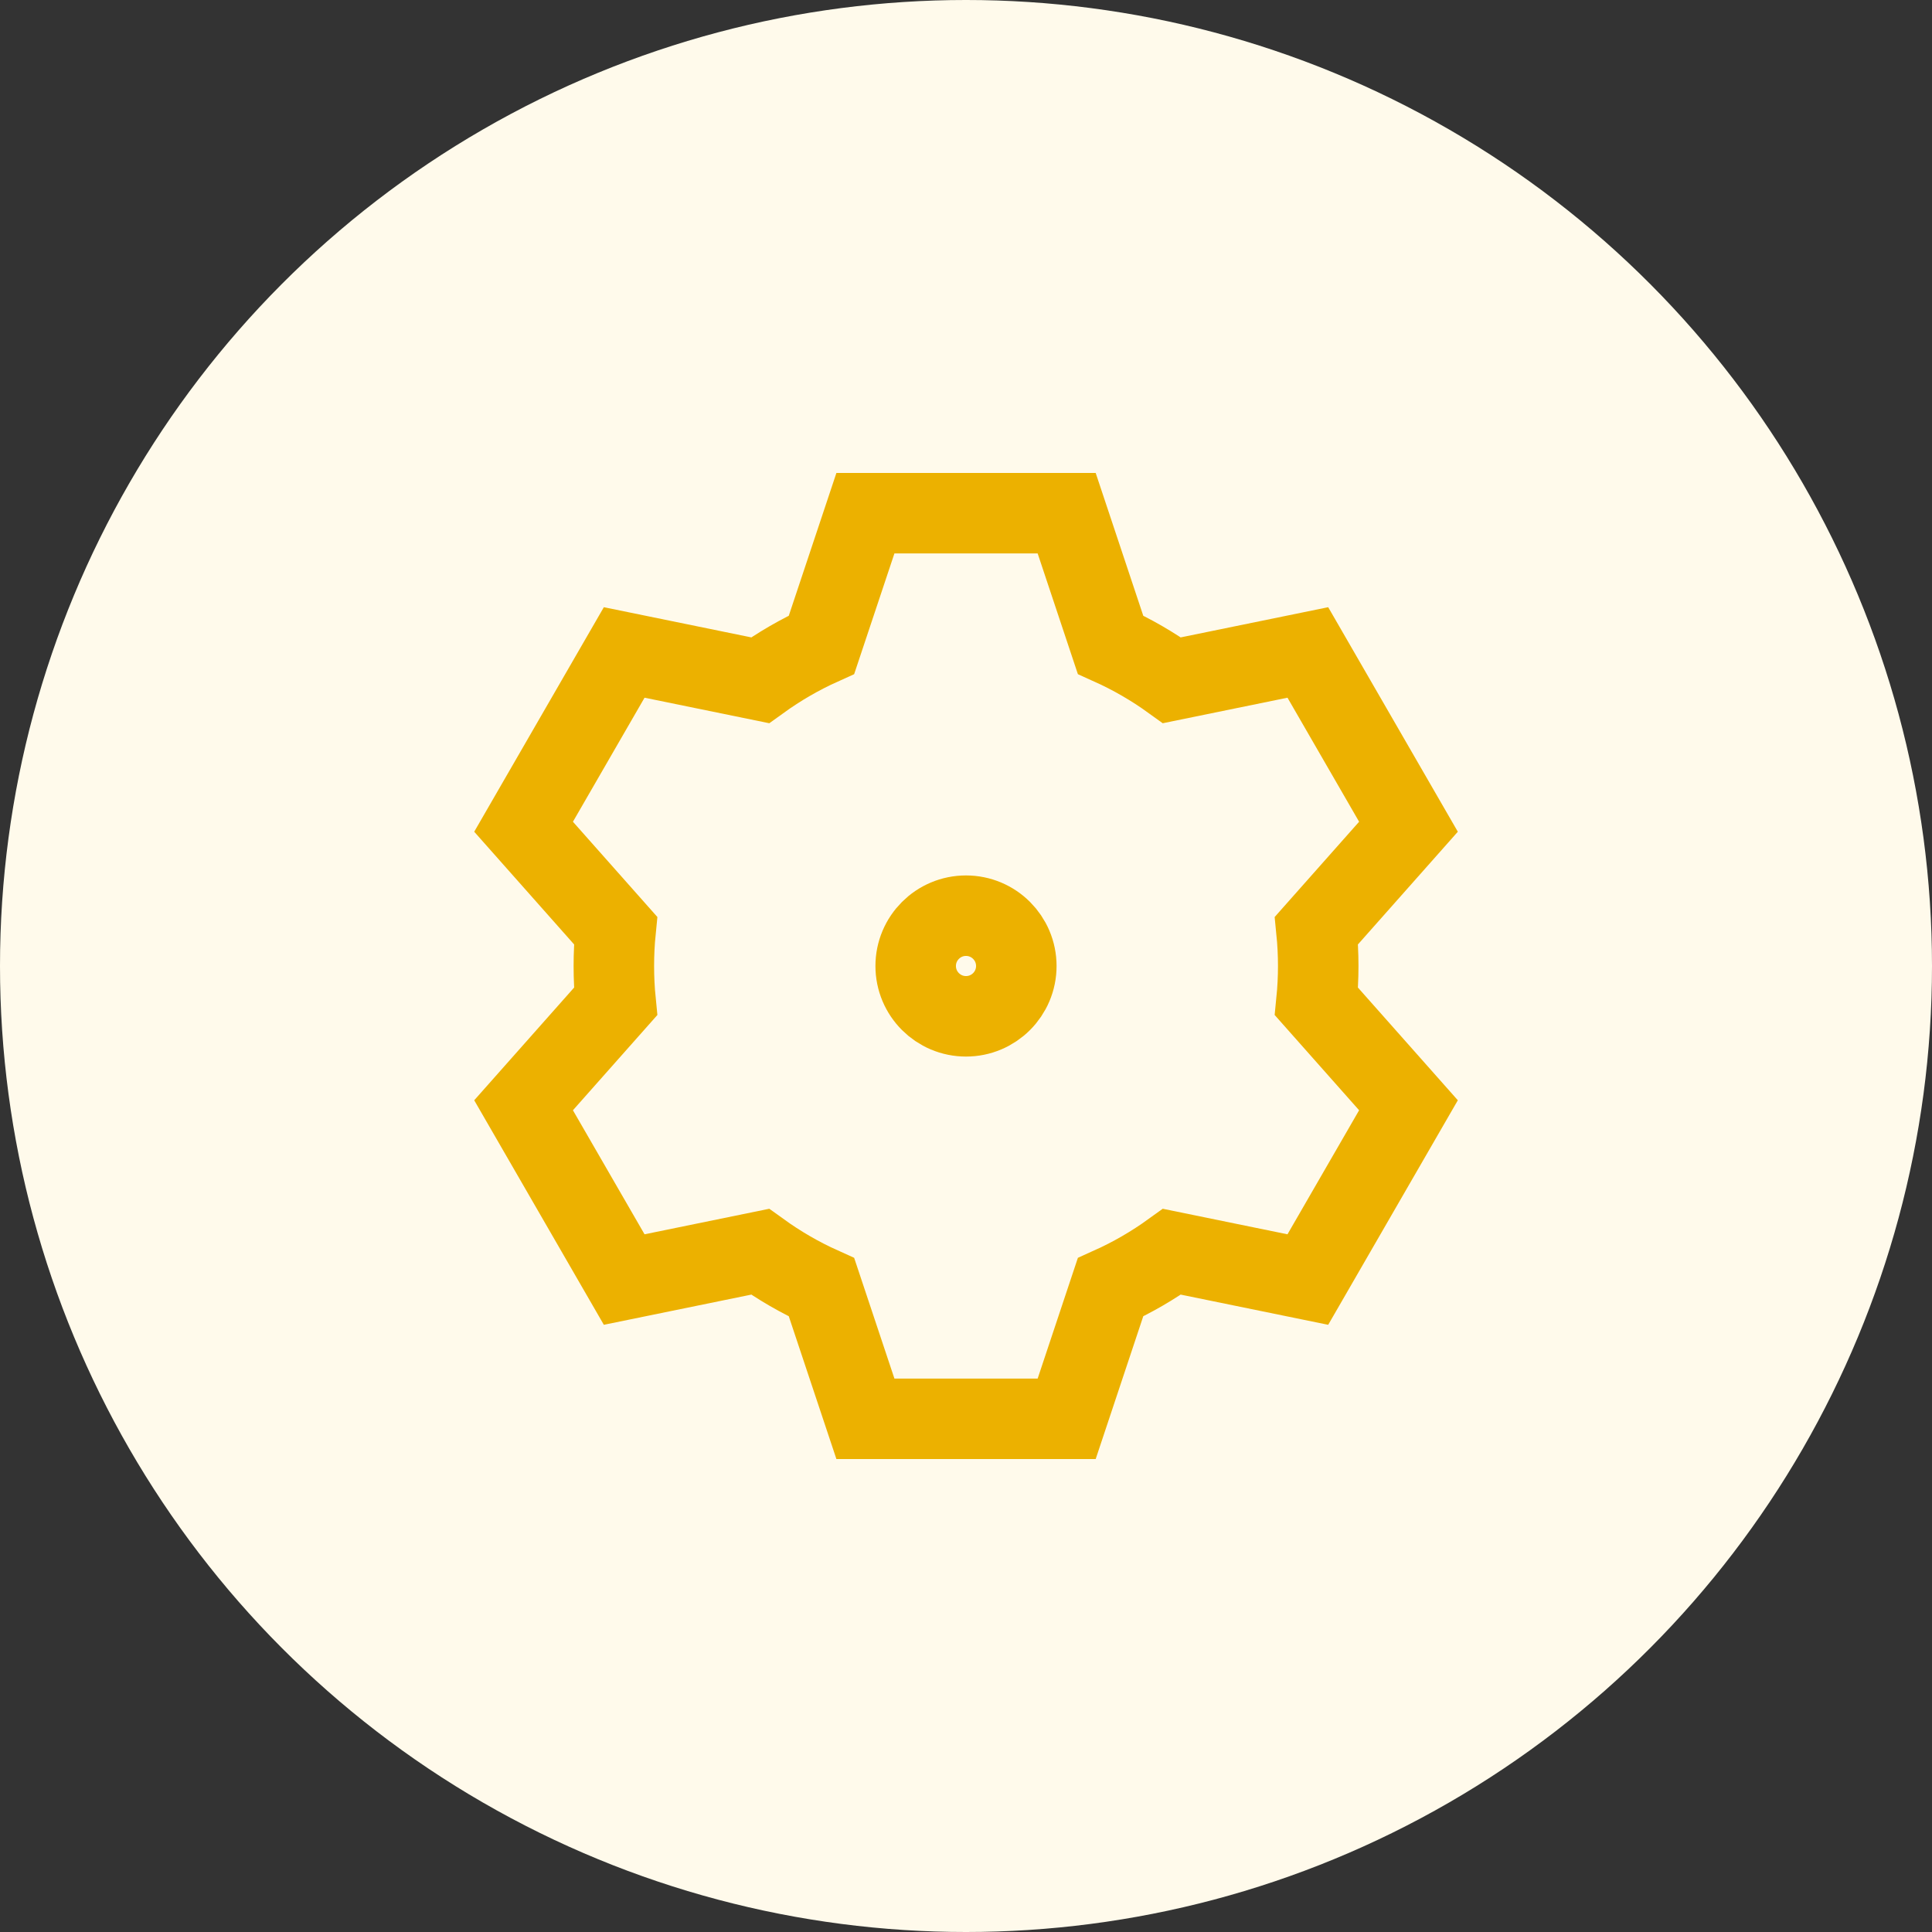 <svg width="48" height="48" viewBox="0 0 48 48" fill="none" xmlns="http://www.w3.org/2000/svg">
<rect x="0" y="0" width="48" height="48" fill="#333333" stroke="none"/>
<circle cx="24" cy="24" r="24" fill="#FFFAEB"/>
<path d="M15.294 24.881C15.265 24.591 15.251 24.297 15.251 24C15.251 23.703 15.265 23.409 15.294 23.119L13.008 20.54L15.508 16.21L18.884 16.901C19.36 16.558 19.871 16.261 20.411 16.018L21.501 12.75H26.501L27.59 16.018C28.13 16.261 28.642 16.558 29.117 16.901L32.493 16.21L34.993 20.54L32.707 23.119C32.736 23.409 32.751 23.703 32.751 24C32.751 24.297 32.736 24.591 32.707 24.881L34.993 27.46L32.493 31.79L29.117 31.099C28.642 31.442 28.13 31.739 27.59 31.982L26.501 35.25H21.501L20.411 31.982C19.871 31.739 19.36 31.442 18.884 31.099L15.508 31.79L13.008 27.46L15.294 24.881Z" stroke="#ECB100" stroke-width="2" stroke-linecap="square"/>
<path d="M24 25.25C24.69 25.25 25.25 24.69 25.25 24C25.25 23.31 24.69 22.75 24 22.75C23.31 22.75 22.75 23.31 22.75 24C22.75 24.69 23.31 25.25 24 25.25Z" stroke="#ECB100" stroke-width="2" stroke-linecap="square"/>
</svg>
